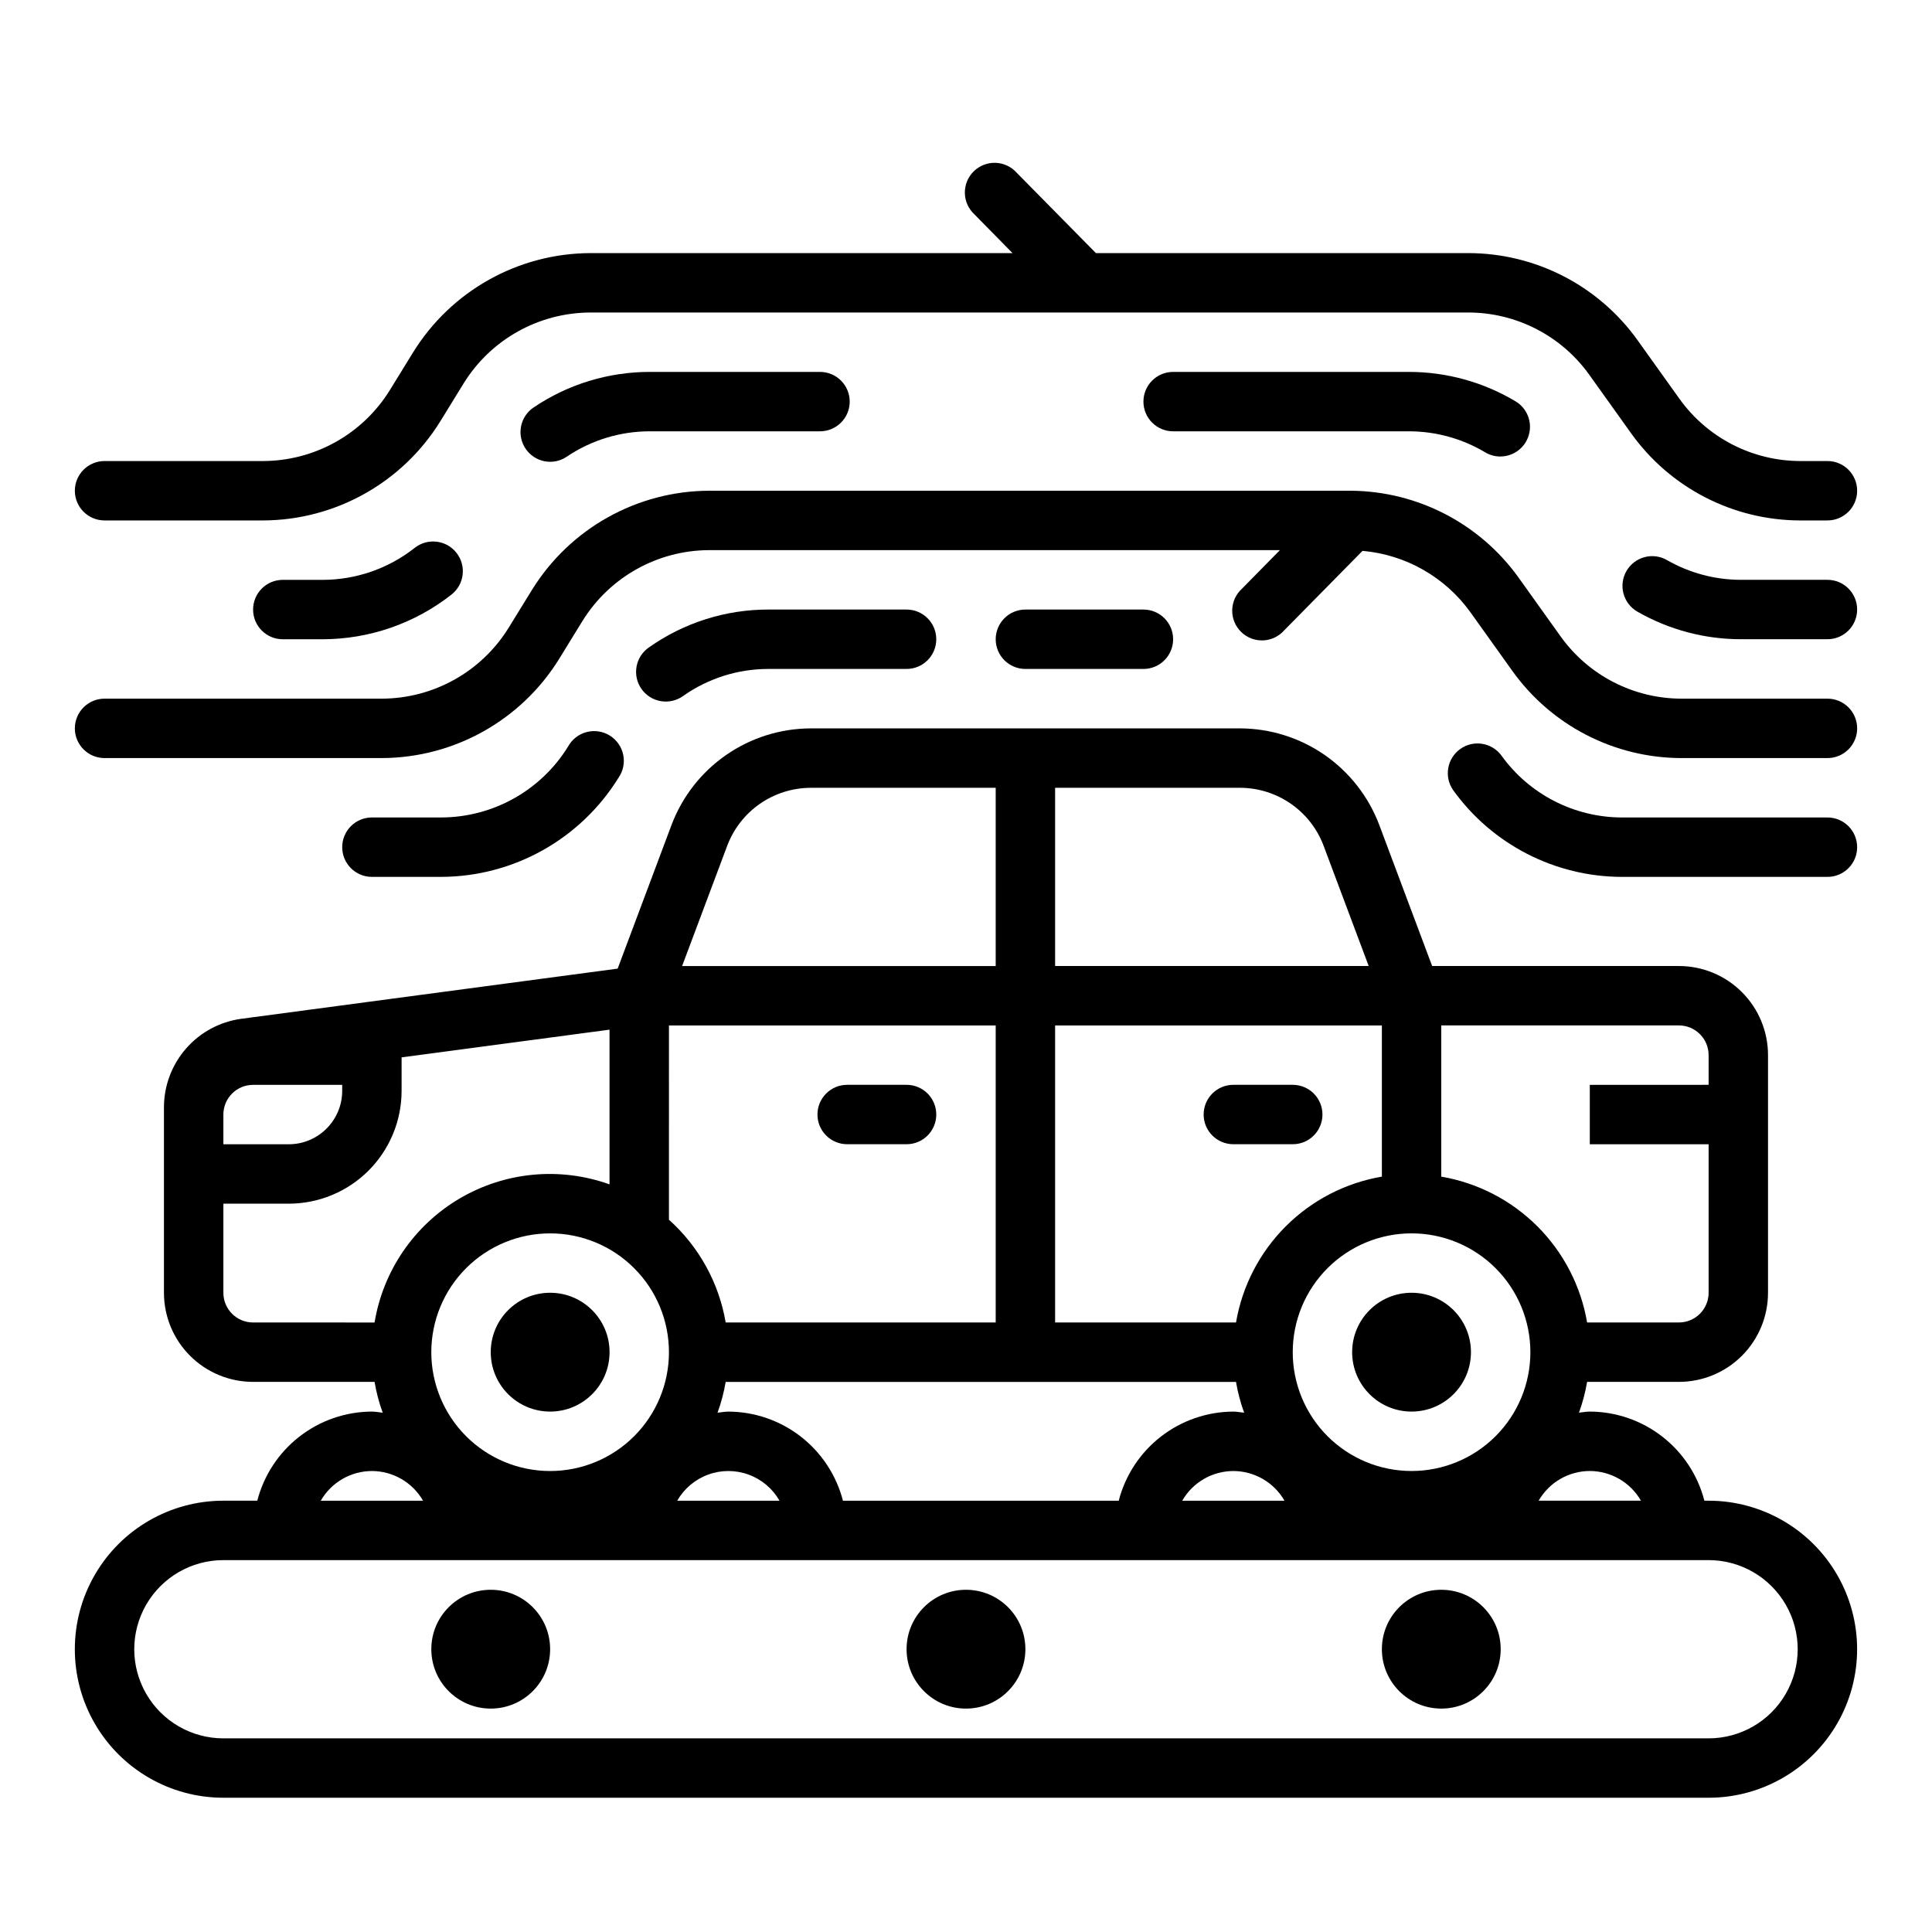 <?xml version="1.0" encoding="UTF-8"?>
<!-- Uploaded to: SVG Repo, www.svgrepo.com, Generator: SVG Repo Mixer Tools -->
<svg fill="#000000" width="800px" height="800px" version="1.1" viewBox="144 144 512 512" xmlns="http://www.w3.org/2000/svg">
 <g>
  <path d="m305.54 502.34c0 8.695-7.051 15.742-15.746 15.742-8.695 0-15.742-7.047-15.742-15.742 0-8.695 7.047-15.746 15.742-15.746 8.695 0 15.746 7.051 15.746 15.746"/>
  <path d="m533.82 502.34c0 8.695-7.051 15.742-15.746 15.742s-15.742-7.047-15.742-15.742c0-8.695 7.047-15.746 15.742-15.746s15.746 7.051 15.746 15.746"/>
  <path d="m368.51 447.23h15.742c4.348 0 7.871-3.523 7.871-7.871s-3.523-7.871-7.871-7.871h-15.742c-4.348 0-7.875 3.523-7.875 7.871s3.527 7.871 7.875 7.871z"/>
  <path d="m470.85 447.23h15.742c4.348 0 7.871-3.523 7.871-7.871s-3.523-7.871-7.871-7.871h-15.742c-4.348 0-7.871 3.523-7.871 7.871s3.523 7.871 7.871 7.871z"/>
  <path d="m628.29 360.64h-54.414c-12.707-0.012-24.633-6.148-32.031-16.48-2.57-3.41-7.387-4.152-10.859-1.672-3.477 2.484-4.34 7.281-1.949 10.816 10.355 14.473 27.047 23.062 44.84 23.082h54.414c4.348 0 7.871-3.523 7.871-7.871 0-4.348-3.523-7.875-7.871-7.875z"/>
  <path d="m447.02 321.28c4.348 0 7.871-3.523 7.871-7.871s-3.523-7.871-7.871-7.871h-31.277c-4.348 0-7.871 3.523-7.871 7.871s3.523 7.871 7.871 7.871z"/>
  <path d="m325.07 328.42c6.613-4.66 14.512-7.156 22.605-7.141h36.574c4.348 0 7.871-3.523 7.871-7.871s-3.523-7.871-7.871-7.871h-36.574c-11.332-0.023-22.395 3.473-31.66 10.004-1.746 1.188-2.941 3.023-3.32 5.098-0.379 2.074 0.09 4.215 1.305 5.941s3.066 2.891 5.148 3.238c2.082 0.344 4.215-0.156 5.922-1.398z"/>
  <path d="m261 376.38c19.109-0.082 36.832-10 46.898-26.246 1.246-1.777 1.699-3.984 1.262-6.109-0.441-2.121-1.734-3.969-3.582-5.109-1.844-1.137-4.078-1.461-6.172-0.898s-3.863 1.965-4.891 3.875c-7.195 11.605-19.859 18.688-33.516 18.742h-18.438c-4.348 0-7.871 3.527-7.871 7.875 0 4.348 3.523 7.871 7.871 7.871z"/>
  <path d="m628.29 329.15h-38.668c-12.711-0.012-24.633-6.148-32.031-16.48l-11.109-15.539v-0.004c-10.266-14.348-26.77-22.926-44.414-23.078h-170.13c-19.121 0.066-36.859 9.984-46.934 26.238l-6.234 10.121c-7.195 11.605-19.863 18.688-33.52 18.742h-73.539c-4.348 0-7.875 3.527-7.875 7.875 0 4.348 3.527 7.871 7.875 7.871h73.539c19.109-0.082 36.832-9.996 46.902-26.238l6.227-10.125v0.004c7.203-11.621 19.887-18.707 33.559-18.746h151.25l-10.066 10.234h-0.004c-1.598 1.457-2.527 3.508-2.57 5.672-0.043 2.16 0.809 4.246 2.352 5.762 1.543 1.52 3.641 2.332 5.805 2.254 2.16-0.078 4.195-1.043 5.625-2.668l20.758-21.066v0.004c11.445 1.004 21.887 6.945 28.59 16.277l11.109 15.539c10.348 14.477 27.043 23.078 44.84 23.098h38.668c4.348 0 7.871-3.523 7.871-7.871 0-4.348-3.523-7.875-7.871-7.875z"/>
  <path d="m628.29 297.66h-22.926c-6.867-0.004-13.617-1.801-19.578-5.223-3.769-2.172-8.586-0.879-10.762 2.891-2.172 3.769-0.879 8.586 2.891 10.762 8.355 4.793 17.816 7.312 27.449 7.312h22.926c4.348 0 7.871-3.523 7.871-7.871s-3.523-7.871-7.871-7.871z"/>
  <path d="m517.39 258.3c7.102 0.004 14.074 1.926 20.176 5.559 1.211 0.734 2.598 1.121 4.016 1.117 3.543 0.004 6.652-2.359 7.594-5.777 0.945-3.418-0.512-7.043-3.559-8.855-8.535-5.094-18.289-7.785-28.227-7.785h-62.496c-4.348 0-7.871 3.523-7.871 7.871 0 4.348 3.523 7.871 7.871 7.871z"/>
  <path d="m289.79 266.38c1.566 0 3.098-0.469 4.394-1.348 6.508-4.394 14.188-6.738 22.039-6.731h45.086c4.348 0 7.871-3.523 7.871-7.871 0-4.348-3.523-7.871-7.871-7.871h-45.117c-10.984 0-21.719 3.289-30.816 9.445-2.852 1.945-4.102 5.516-3.09 8.816 1.016 3.297 4.055 5.551 7.504 5.559z"/>
  <path d="m229.51 313.41c12.391-0.02 24.418-4.195 34.156-11.855 3.41-2.699 3.992-7.652 1.293-11.062-2.695-3.414-7.652-3.992-11.062-1.297-6.953 5.477-15.539 8.461-24.387 8.473h-10.566c-4.348 0-7.871 3.523-7.871 7.871s3.523 7.871 7.871 7.871z"/>
  <path d="m628.29 266.18h-7.18c-12.711-0.016-24.633-6.152-32.031-16.484l-11.109-15.539c-10.352-14.473-27.047-23.066-44.84-23.082h-98.699l-20.953-21.254c-1.43-1.625-3.465-2.59-5.625-2.668-2.164-0.078-4.262 0.738-5.805 2.254s-2.394 3.602-2.352 5.766c0.039 2.16 0.973 4.211 2.57 5.668l10.066 10.234h-111.88c-19.121 0.066-36.859 9.984-46.934 26.238l-6.234 10.121c-7.195 11.605-19.863 18.691-33.52 18.746h-42.051c-4.348 0-7.875 3.523-7.875 7.871s3.527 7.871 7.875 7.871h42.051c19.109-0.082 36.832-9.996 46.902-26.238l6.227-10.125v0.004c7.203-11.621 19.887-18.703 33.559-18.746h232.68c12.711 0.016 24.633 6.152 32.031 16.484l11.109 15.539c10.352 14.473 27.047 23.066 44.84 23.082h7.18c4.348 0 7.871-3.523 7.871-7.871s-3.523-7.871-7.871-7.871z"/>
  <path d="m415.74 581.05c0 8.695-7.047 15.746-15.742 15.746s-15.746-7.051-15.746-15.746c0-8.695 7.051-15.742 15.746-15.742s15.742 7.047 15.742 15.742"/>
  <path d="m541.7 581.05c0 8.695-7.051 15.746-15.746 15.746-8.695 0-15.742-7.051-15.742-15.746 0-8.695 7.047-15.742 15.742-15.742 8.695 0 15.746 7.047 15.746 15.742"/>
  <path d="m289.79 581.05c0 8.695-7.047 15.746-15.742 15.746s-15.746-7.051-15.746-15.746c0-8.695 7.051-15.742 15.746-15.742s15.742 7.047 15.742 15.742"/>
  <path d="m596.8 541.7h-1.121c-1.738-6.738-5.664-12.715-11.156-16.984-5.496-4.273-12.25-6.606-19.211-6.633-0.984 0-1.906 0.203-2.867 0.293 0.961-2.652 1.684-5.383 2.156-8.164h24.324c6.266 0 12.273-2.488 16.699-6.918 4.43-4.43 6.918-10.434 6.918-16.699v-62.977c0-6.262-2.488-12.27-6.918-16.699-4.426-4.426-10.434-6.914-16.699-6.914h-65.391l-14.035-37.441c-2.84-7.484-7.883-13.934-14.461-18.496-6.582-4.559-14.391-7.012-22.398-7.039h-113.8c-8.008 0.027-15.816 2.481-22.395 7.039-6.582 4.562-11.625 11.012-14.461 18.496l-14.297 38.133-99.77 13.297c-5.66 0.777-10.848 3.578-14.609 7.879-3.762 4.301-5.844 9.816-5.859 15.531v49.191c0 6.266 2.488 12.27 6.918 16.699 4.43 4.43 10.434 6.918 16.699 6.918h32.195c0.473 2.781 1.195 5.512 2.156 8.164-0.957-0.086-1.879-0.293-2.863-0.293-6.961 0.027-13.719 2.359-19.211 6.633-5.496 4.269-9.418 10.246-11.16 16.984h-8.988c-14.062 0-27.059 7.5-34.09 19.68s-7.031 27.184 0 39.359c7.031 12.18 20.027 19.68 34.09 19.68h393.6c14.059 0 27.055-7.5 34.086-19.68 7.031-12.176 7.031-27.18 0-39.359s-20.027-19.68-34.086-19.68zm-31.488-7.871c5.598 0.016 10.766 3.016 13.555 7.871h-27.113c2.793-4.856 7.957-7.856 13.559-7.871zm-39.363-118.08h62.977c2.09 0 4.09 0.828 5.566 2.305 1.477 1.477 2.309 3.481 2.309 5.566v7.871l-31.488 0.004v15.742h31.488v39.359c0 2.09-0.832 4.09-2.309 5.566-1.477 1.477-3.477 2.305-5.566 2.305h-24.324c-1.648-9.648-6.254-18.551-13.176-25.473s-15.824-11.527-25.477-13.176zm23.617 86.594c0 8.352-3.316 16.359-9.223 22.266-5.906 5.902-13.914 9.223-22.266 9.223s-16.359-3.32-22.266-9.223c-5.902-5.906-9.223-13.914-9.223-22.266 0-8.352 3.32-16.363 9.223-22.266 5.906-5.906 13.914-9.223 22.266-9.223s16.359 3.316 22.266 9.223c5.906 5.902 9.223 13.914 9.223 22.266zm-125.95-149.57h49.027c4.805 0.016 9.492 1.488 13.441 4.223 3.949 2.738 6.973 6.609 8.672 11.105l11.965 31.906h-83.105zm0 62.977h86.594v40.07c-9.652 1.648-18.551 6.254-25.477 13.176-6.922 6.922-11.527 15.824-13.176 25.473h-47.941zm-86.59 102.34c-0.984 0-1.906 0.203-2.867 0.293 0.961-2.652 1.684-5.383 2.156-8.164h135.24c0.473 2.781 1.195 5.512 2.156 8.164-0.961-0.086-1.879-0.293-2.863-0.293-6.961 0.027-13.719 2.359-19.211 6.633-5.496 4.269-9.422 10.246-11.16 16.984h-73.082c-1.742-6.738-5.668-12.715-11.16-16.984-5.496-4.273-12.25-6.606-19.211-6.633zm13.555 23.617h-27.113c1.832-3.203 4.734-5.652 8.195-6.918 3.461-1.27 7.262-1.27 10.723 0 3.465 1.266 6.367 3.715 8.195 6.918zm120.27-7.871c5.598 0.016 10.766 3.016 13.555 7.871h-27.109c2.789-4.856 7.953-7.856 13.555-7.871zm-134.12-165.73c1.699-4.496 4.723-8.367 8.672-11.105 3.949-2.734 8.637-4.207 13.441-4.223h49.027v47.23l-83.105 0.004zm-15.453 47.648h86.594v78.719h-71.559c-1.789-10.516-7.09-20.113-15.035-27.234zm0 86.594c0 8.352-3.316 16.359-9.223 22.266-5.902 5.902-13.914 9.223-22.266 9.223-8.352 0-16.359-3.32-22.266-9.223-5.902-5.906-9.223-13.914-9.223-22.266 0-8.352 3.32-16.363 9.223-22.266 5.906-5.906 13.914-9.223 22.266-9.223 8.352 0 16.363 3.316 22.266 9.223 5.906 5.902 9.223 13.914 9.223 22.266zm-118.08-62.977c0-4.348 3.523-7.871 7.871-7.871h23.617v1.574c0 7.824-6.344 14.168-14.172 14.168h-17.316zm40.07 55.105-32.199-0.004c-4.348 0-7.871-3.523-7.871-7.871v-23.613h17.316c7.934 0 15.543-3.152 21.152-8.762 5.609-5.613 8.762-13.219 8.762-21.152v-8.859l55.105-7.344v41c-13.133-4.707-27.676-3.34-39.699 3.731-12.027 7.07-20.293 19.109-22.57 32.871zm-0.711 39.359c5.598 0.016 10.766 3.016 13.555 7.871h-27.109c2.789-4.856 7.953-7.856 13.555-7.871zm354.24 70.848h-393.6c-8.438 0-16.234-4.5-20.453-11.809-4.219-7.309-4.219-16.309 0-23.617 4.219-7.305 12.016-11.809 20.453-11.809h393.6c8.434 0 16.23 4.504 20.449 11.809 4.219 7.309 4.219 16.309 0 23.617-4.219 7.309-12.016 11.809-20.449 11.809z"/>
 </g>
</svg>